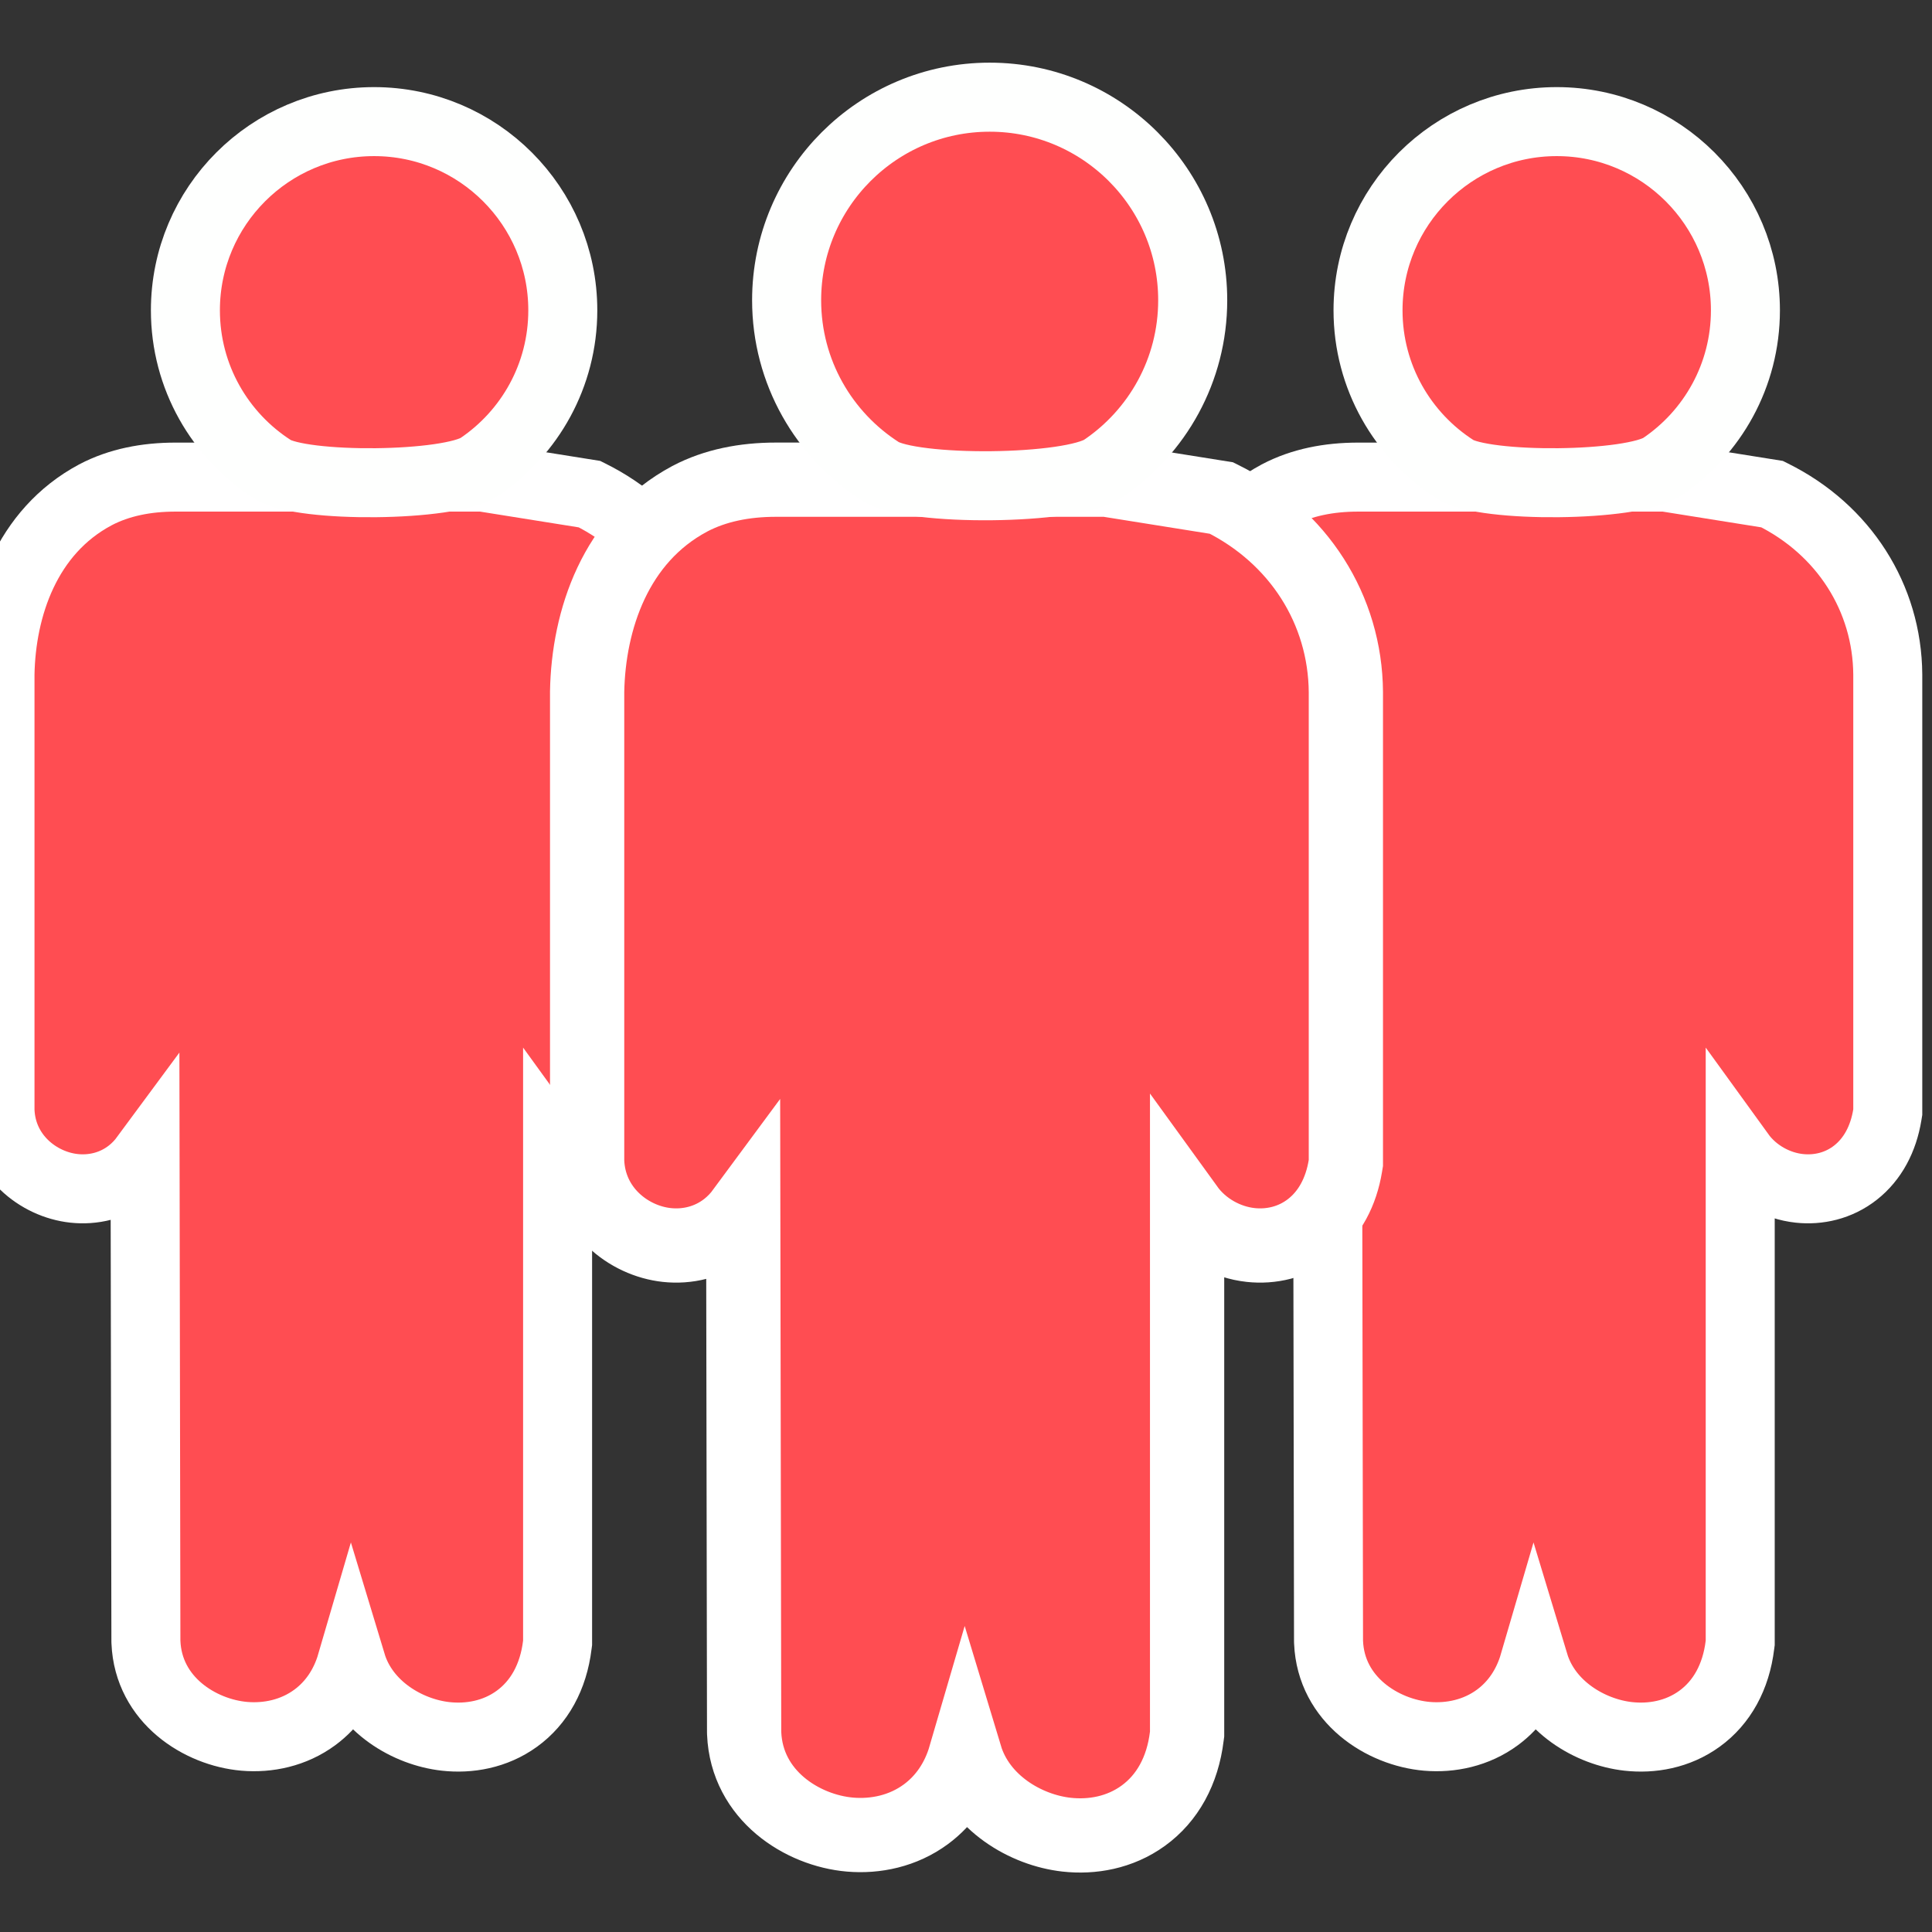 <?xml version="1.0" encoding="UTF-8" standalone="no"?>
<!DOCTYPE svg PUBLIC "-//W3C//DTD SVG 1.1//EN" "http://www.w3.org/Graphics/SVG/1.1/DTD/svg11.dtd">
<svg width="100%" height="100%" viewBox="0 0 56 56" version="1.1" xmlns="http://www.w3.org/2000/svg" xmlns:xlink="http://www.w3.org/1999/xlink" xml:space="preserve" xmlns:serif="http://www.serif.com/" style="fill-rule:evenodd;clip-rule:evenodd;">
    <rect x="0" y="0" width="56" height="56" fill="#333333" stroke="none"/>
    <g transform="matrix(1,0,0,1,-0.423,-0.262)">
        <g>
            <g>
                <g transform="matrix(1,0,0,1,0.423,0.262)">
                    <path d="M48.273,13.829L51.366,14.323L51.382,14.331C53.447,15.355 54.702,17.331 54.718,19.551L54.718,32.235L54.705,32.314C54.591,33.013 54.28,33.599 53.782,33.99C53.288,34.378 52.696,34.504 52.154,34.445C51.509,34.376 50.854,34.025 50.441,33.454L50.441,47.619L50.433,47.679C50.32,48.609 49.909,49.35 49.259,49.82C48.627,50.278 47.874,50.406 47.194,50.33C46.098,50.208 44.846,49.475 44.466,48.218C44.274,48.875 43.91,49.405 43.41,49.776C42.788,50.237 42.042,50.386 41.361,50.328C40.08,50.218 38.579,49.278 38.509,47.6L38.508,47.56L38.484,33.542C38.36,33.71 38.216,33.861 38.052,33.99C37.557,34.378 36.966,34.504 36.424,34.445C35.389,34.333 34.33,33.499 34.279,32.192L34.279,32.154L34.279,19.539C34.315,17.607 35.04,15.413 37.041,14.345L37.048,14.341C37.732,13.983 38.518,13.829 39.366,13.829L48.273,13.829Z" style="fill:rgb(255,77,82);fill-rule:nonzero;stroke:white;stroke-width:2px;"/>
                </g>
                <g transform="matrix(1,0,0,1,32.605,-0.159)">
                    <path d="M9.997,14.025C8.478,13.053 7.471,11.351 7.471,9.416C7.471,6.397 9.922,3.946 12.941,3.946C15.959,3.946 18.41,6.397 18.41,9.416C18.41,11.302 17.454,12.966 16,13.949C15.126,14.54 10.847,14.569 9.997,14.025Z" style="fill:rgb(255,77,82);stroke:rgb(254,255,254);stroke-width:2px;stroke-linecap:round;stroke-linejoin:round;stroke-miterlimit:1.5;"/>
                </g>
            </g>
            <g transform="matrix(1,0,0,1,-34.279,0)">
                <g transform="matrix(1,0,0,1,0.423,0.262)">
                    <path d="M48.273,13.829L51.366,14.323L51.382,14.331C53.447,15.355 54.702,17.331 54.718,19.551L54.718,32.235L54.705,32.314C54.591,33.013 54.28,33.599 53.782,33.99C53.288,34.378 52.696,34.504 52.154,34.445C51.509,34.376 50.854,34.025 50.441,33.454L50.441,47.619L50.433,47.679C50.32,48.609 49.909,49.35 49.259,49.82C48.627,50.278 47.874,50.406 47.194,50.33C46.098,50.208 44.846,49.475 44.466,48.218C44.274,48.875 43.91,49.405 43.41,49.776C42.788,50.237 42.042,50.386 41.361,50.328C40.08,50.218 38.579,49.278 38.509,47.6L38.508,47.56L38.484,33.542C38.36,33.71 38.216,33.861 38.052,33.99C37.557,34.378 36.966,34.504 36.424,34.445C35.389,34.333 34.33,33.499 34.279,32.192L34.279,32.154L34.279,19.539C34.315,17.607 35.04,15.413 37.041,14.345L37.048,14.341C37.732,13.983 38.518,13.829 39.366,13.829L48.273,13.829Z" style="fill:rgb(255,77,82);fill-rule:nonzero;stroke:white;stroke-width:2px;"/>
                </g>
                <g transform="matrix(1,0,0,1,32.605,-0.159)">
                    <path d="M9.997,14.025C8.478,13.053 7.471,11.351 7.471,9.416C7.471,6.397 9.922,3.946 12.941,3.946C15.959,3.946 18.41,6.397 18.41,9.416C18.41,11.302 17.454,12.966 16,13.949C15.126,14.54 10.847,14.569 9.997,14.025Z" style="fill:rgb(255,77,82);stroke:rgb(254,255,254);stroke-width:2px;stroke-linecap:round;stroke-linejoin:round;stroke-miterlimit:1.5;"/>
                </g>
            </g>
            <g transform="matrix(1.076,0,0,1.076,-19.898,-0.996)">
                <g transform="matrix(1,0,0,1,0.423,0.262)">
                    <path d="M48.273,13.829L51.366,14.323L51.382,14.331C53.447,15.355 54.702,17.331 54.718,19.551L54.718,32.235L54.705,32.314C54.591,33.013 54.28,33.599 53.782,33.99C53.288,34.378 52.696,34.504 52.154,34.445C51.509,34.376 50.854,34.025 50.441,33.454L50.441,47.619L50.433,47.679C50.32,48.609 49.909,49.35 49.259,49.82C48.627,50.278 47.874,50.406 47.194,50.33C46.098,50.208 44.846,49.475 44.466,48.218C44.274,48.875 43.91,49.405 43.41,49.776C42.788,50.237 42.042,50.386 41.361,50.328C40.08,50.218 38.579,49.278 38.509,47.6L38.508,47.56L38.484,33.542C38.36,33.71 38.216,33.861 38.052,33.99C37.557,34.378 36.966,34.504 36.424,34.445C35.389,34.333 34.33,33.499 34.279,32.192L34.279,32.154L34.279,19.539C34.315,17.607 35.04,15.413 37.041,14.345L37.048,14.341C37.732,13.983 38.518,13.829 39.366,13.829L48.273,13.829Z" style="fill:rgb(255,77,82);fill-rule:nonzero;stroke:white;stroke-width:2px;"/>
                </g>
                <g transform="matrix(1,0,0,1,32.605,-0.159)">
                    <path d="M9.997,14.025C8.478,13.053 7.471,11.351 7.471,9.416C7.471,6.397 9.922,3.946 12.941,3.946C15.959,3.946 18.41,6.397 18.41,9.416C18.41,11.302 17.454,12.966 16,13.949C15.126,14.54 10.847,14.569 9.997,14.025Z" style="fill:rgb(255,77,82);stroke:rgb(254,255,254);stroke-width:1.86px;stroke-linecap:round;stroke-linejoin:round;stroke-miterlimit:1.5;"/>
                </g>
            </g>
        </g>
    </g>
</svg>
